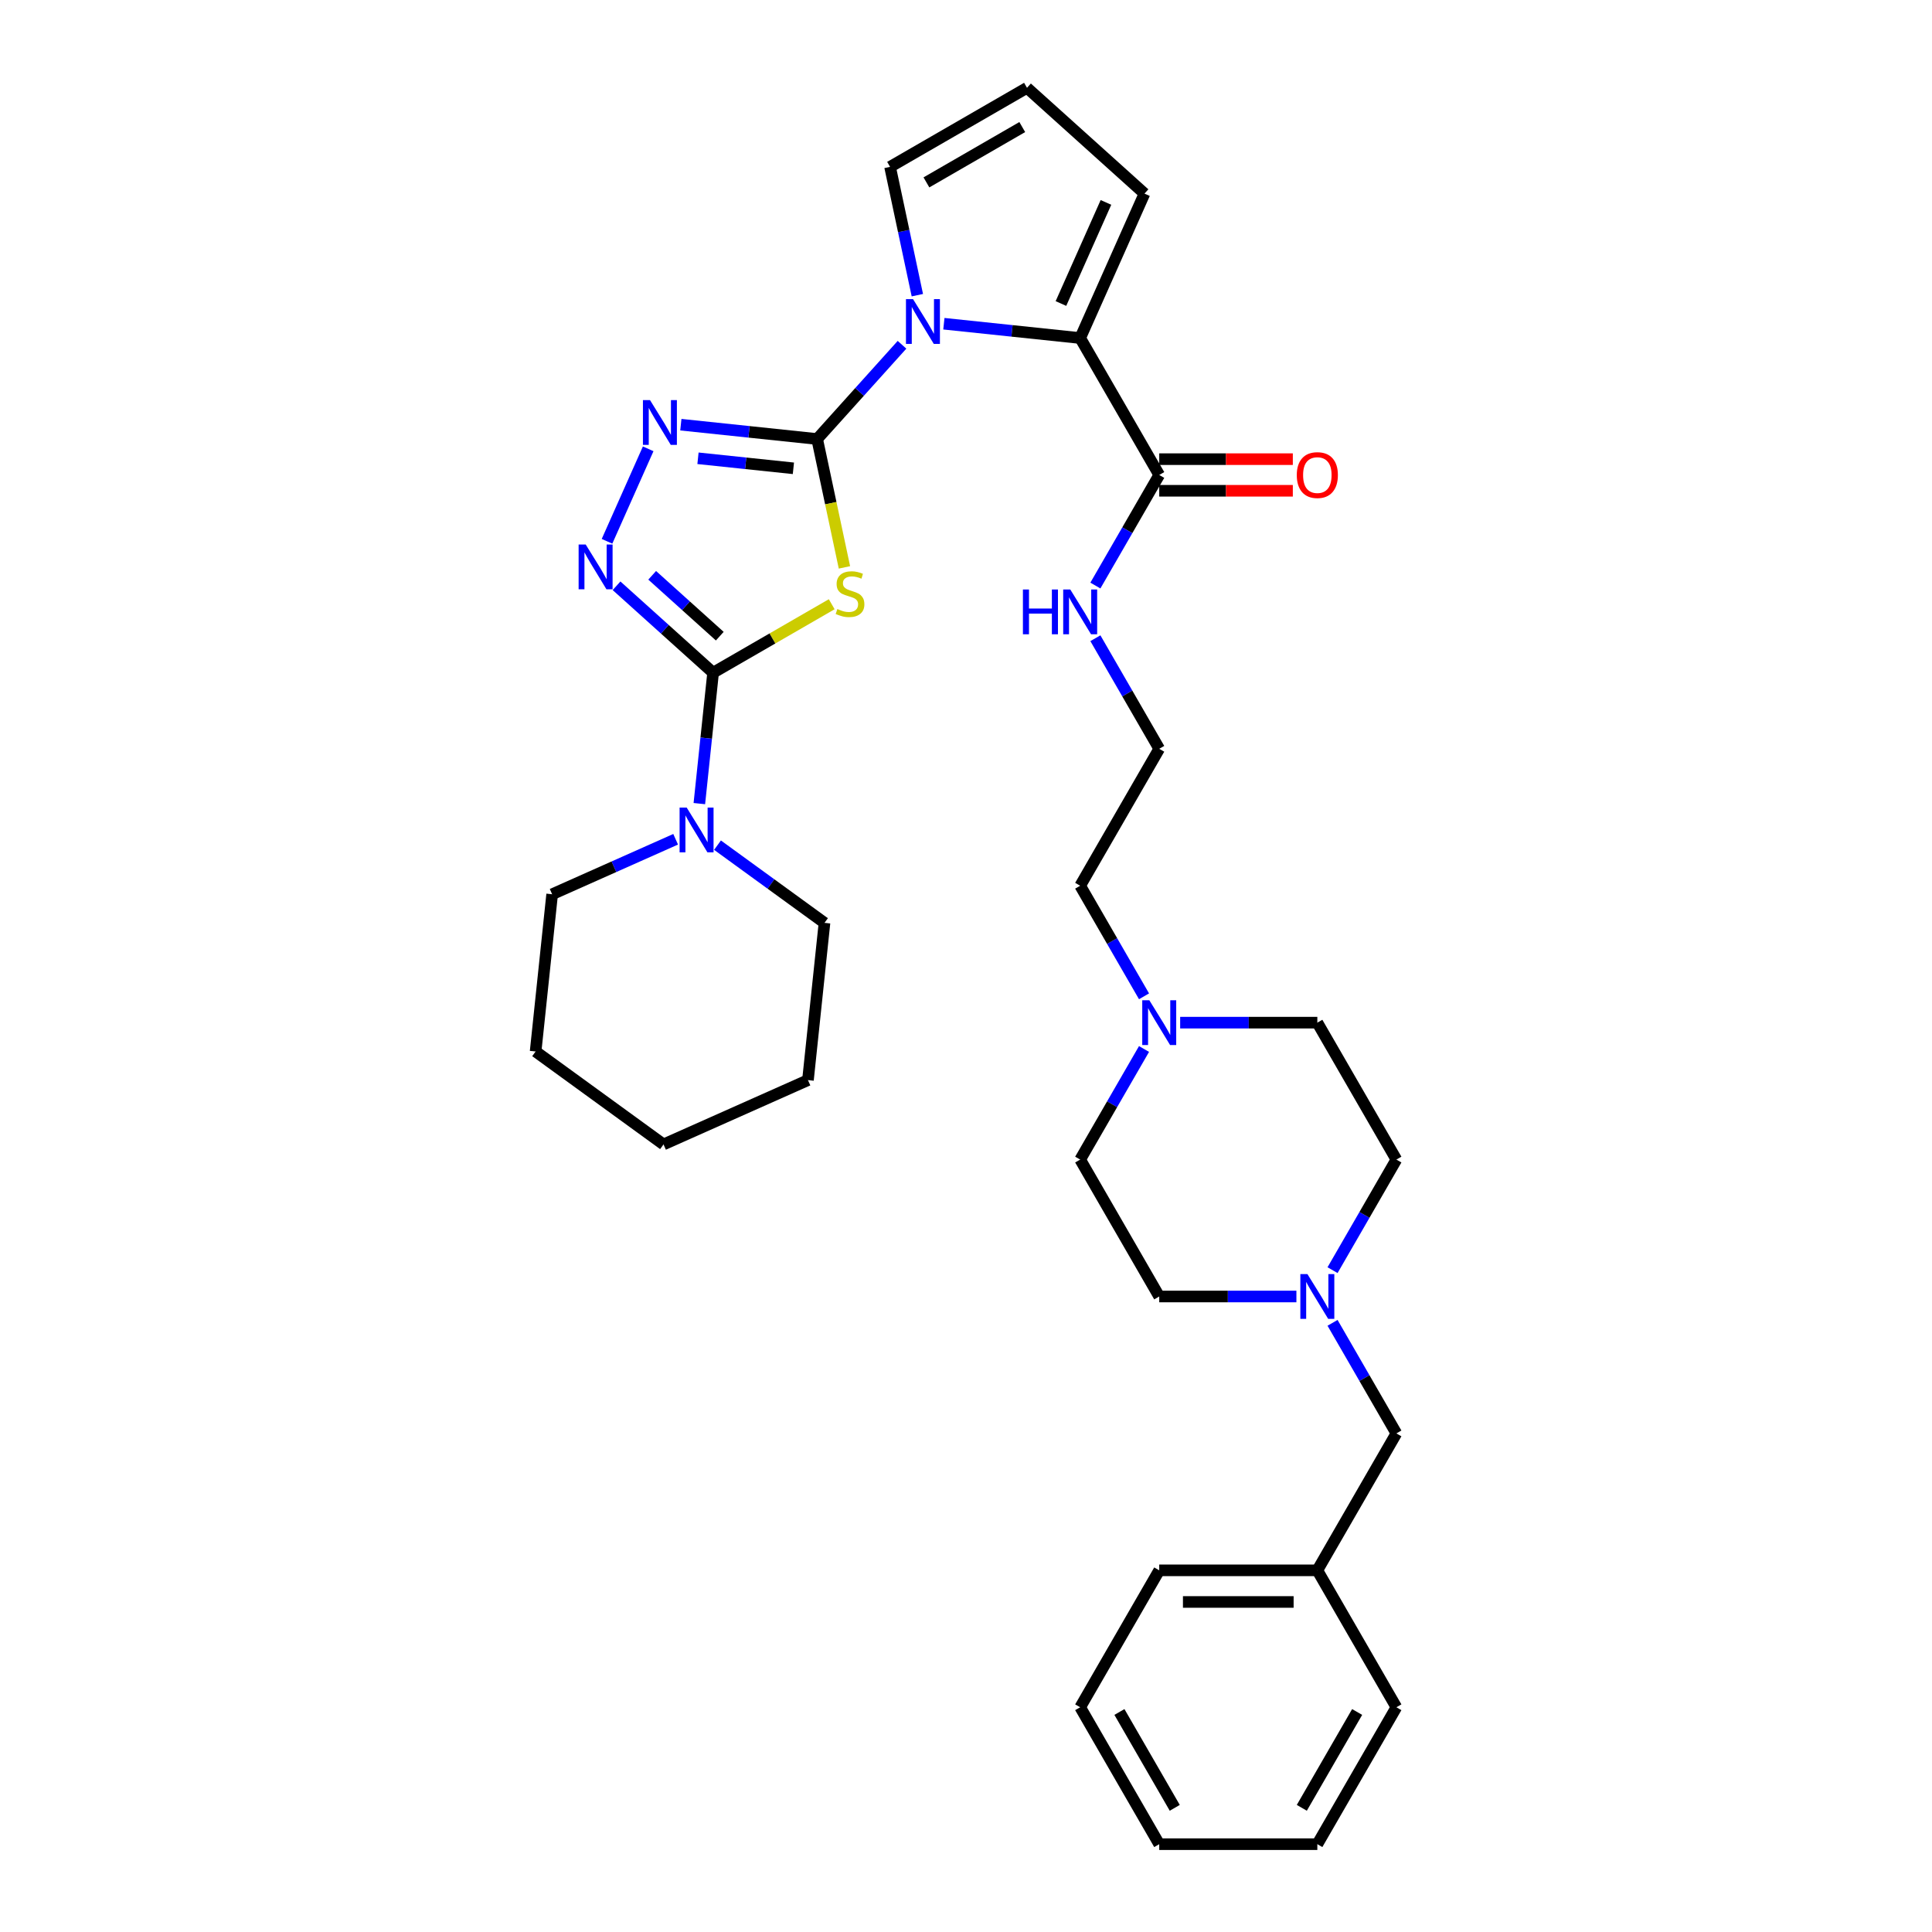 <?xml version='1.0' encoding='iso-8859-1'?>
<svg version='1.1' baseProfile='full'
              xmlns='http://www.w3.org/2000/svg'
                      xmlns:rdkit='http://www.rdkit.org/xml'
                      xmlns:xlink='http://www.w3.org/1999/xlink'
                  xml:space='preserve'
width='1000px' height='1000px' viewBox='0 0 1000 1000'>
<!-- END OF HEADER -->
<rect style='opacity:1.0;fill:#FFFFFF;stroke:none' width='1000' height='1000' x='0' y='0'> </rect>
<path class='bond-0' d='M 422.956,227.232 L 430.017,260.454' style='fill:none;fill-rule:evenodd;stroke:#000000;stroke-width:6px;stroke-linecap:butt;stroke-linejoin:miter;stroke-opacity:1' />
<path class='bond-0' d='M 430.017,260.454 L 437.079,293.677' style='fill:none;fill-rule:evenodd;stroke:#CCCC00;stroke-width:6px;stroke-linecap:butt;stroke-linejoin:miter;stroke-opacity:1' />
<path class='bond-2' d='M 422.956,227.232 L 444.917,202.841' style='fill:none;fill-rule:evenodd;stroke:#000000;stroke-width:6px;stroke-linecap:butt;stroke-linejoin:miter;stroke-opacity:1' />
<path class='bond-2' d='M 444.917,202.841 L 466.879,178.451' style='fill:none;fill-rule:evenodd;stroke:#0000FF;stroke-width:6px;stroke-linecap:butt;stroke-linejoin:miter;stroke-opacity:1' />
<path class='bond-3' d='M 422.956,227.232 L 387.68,223.524' style='fill:none;fill-rule:evenodd;stroke:#000000;stroke-width:6px;stroke-linecap:butt;stroke-linejoin:miter;stroke-opacity:1' />
<path class='bond-3' d='M 387.68,223.524 L 352.405,219.817' style='fill:none;fill-rule:evenodd;stroke:#0000FF;stroke-width:6px;stroke-linecap:butt;stroke-linejoin:miter;stroke-opacity:1' />
<path class='bond-3' d='M 410.662,242.397 L 385.97,239.801' style='fill:none;fill-rule:evenodd;stroke:#000000;stroke-width:6px;stroke-linecap:butt;stroke-linejoin:miter;stroke-opacity:1' />
<path class='bond-3' d='M 385.97,239.801 L 361.277,237.206' style='fill:none;fill-rule:evenodd;stroke:#0000FF;stroke-width:6px;stroke-linecap:butt;stroke-linejoin:miter;stroke-opacity:1' />
<path class='bond-1' d='M 430.494,312.749 L 399.797,330.472' style='fill:none;fill-rule:evenodd;stroke:#CCCC00;stroke-width:6px;stroke-linecap:butt;stroke-linejoin:miter;stroke-opacity:1' />
<path class='bond-1' d='M 399.797,330.472 L 369.1,348.195' style='fill:none;fill-rule:evenodd;stroke:#000000;stroke-width:6px;stroke-linecap:butt;stroke-linejoin:miter;stroke-opacity:1' />
<path class='bond-6' d='M 369.1,348.195 L 365.539,382.071' style='fill:none;fill-rule:evenodd;stroke:#000000;stroke-width:6px;stroke-linecap:butt;stroke-linejoin:miter;stroke-opacity:1' />
<path class='bond-6' d='M 365.539,382.071 L 361.979,415.947' style='fill:none;fill-rule:evenodd;stroke:#0000FF;stroke-width:6px;stroke-linecap:butt;stroke-linejoin:miter;stroke-opacity:1' />
<path class='bond-33' d='M 369.1,348.195 L 344.11,325.694' style='fill:none;fill-rule:evenodd;stroke:#000000;stroke-width:6px;stroke-linecap:butt;stroke-linejoin:miter;stroke-opacity:1' />
<path class='bond-33' d='M 344.11,325.694 L 319.12,303.193' style='fill:none;fill-rule:evenodd;stroke:#0000FF;stroke-width:6px;stroke-linecap:butt;stroke-linejoin:miter;stroke-opacity:1' />
<path class='bond-33' d='M 372.554,329.282 L 355.061,313.531' style='fill:none;fill-rule:evenodd;stroke:#000000;stroke-width:6px;stroke-linecap:butt;stroke-linejoin:miter;stroke-opacity:1' />
<path class='bond-33' d='M 355.061,313.531 L 337.568,297.78' style='fill:none;fill-rule:evenodd;stroke:#0000FF;stroke-width:6px;stroke-linecap:butt;stroke-linejoin:miter;stroke-opacity:1' />
<path class='bond-5' d='M 488.548,167.556 L 523.824,171.264' style='fill:none;fill-rule:evenodd;stroke:#0000FF;stroke-width:6px;stroke-linecap:butt;stroke-linejoin:miter;stroke-opacity:1' />
<path class='bond-5' d='M 523.824,171.264 L 559.099,174.971' style='fill:none;fill-rule:evenodd;stroke:#000000;stroke-width:6px;stroke-linecap:butt;stroke-linejoin:miter;stroke-opacity:1' />
<path class='bond-9' d='M 474.816,152.784 L 467.757,119.578' style='fill:none;fill-rule:evenodd;stroke:#0000FF;stroke-width:6px;stroke-linecap:butt;stroke-linejoin:miter;stroke-opacity:1' />
<path class='bond-9' d='M 467.757,119.578 L 460.699,86.372' style='fill:none;fill-rule:evenodd;stroke:#000000;stroke-width:6px;stroke-linecap:butt;stroke-linejoin:miter;stroke-opacity:1' />
<path class='bond-4' d='M 335.5,232.311 L 314.189,280.177' style='fill:none;fill-rule:evenodd;stroke:#0000FF;stroke-width:6px;stroke-linecap:butt;stroke-linejoin:miter;stroke-opacity:1' />
<path class='bond-7' d='M 559.099,174.971 L 600.016,245.842' style='fill:none;fill-rule:evenodd;stroke:#000000;stroke-width:6px;stroke-linecap:butt;stroke-linejoin:miter;stroke-opacity:1' />
<path class='bond-11' d='M 559.099,174.971 L 592.384,100.212' style='fill:none;fill-rule:evenodd;stroke:#000000;stroke-width:6px;stroke-linecap:butt;stroke-linejoin:miter;stroke-opacity:1' />
<path class='bond-11' d='M 549.14,157.1 L 572.44,104.769' style='fill:none;fill-rule:evenodd;stroke:#000000;stroke-width:6px;stroke-linecap:butt;stroke-linejoin:miter;stroke-opacity:1' />
<path class='bond-22' d='M 349.711,434.404 L 317.749,448.635' style='fill:none;fill-rule:evenodd;stroke:#0000FF;stroke-width:6px;stroke-linecap:butt;stroke-linejoin:miter;stroke-opacity:1' />
<path class='bond-22' d='M 317.749,448.635 L 285.787,462.865' style='fill:none;fill-rule:evenodd;stroke:#000000;stroke-width:6px;stroke-linecap:butt;stroke-linejoin:miter;stroke-opacity:1' />
<path class='bond-23' d='M 371.381,437.452 L 399.066,457.567' style='fill:none;fill-rule:evenodd;stroke:#0000FF;stroke-width:6px;stroke-linecap:butt;stroke-linejoin:miter;stroke-opacity:1' />
<path class='bond-23' d='M 399.066,457.567 L 426.751,477.681' style='fill:none;fill-rule:evenodd;stroke:#000000;stroke-width:6px;stroke-linecap:butt;stroke-linejoin:miter;stroke-opacity:1' />
<path class='bond-13' d='M 600.016,254.025 L 634.591,254.025' style='fill:none;fill-rule:evenodd;stroke:#000000;stroke-width:6px;stroke-linecap:butt;stroke-linejoin:miter;stroke-opacity:1' />
<path class='bond-13' d='M 634.591,254.025 L 669.166,254.025' style='fill:none;fill-rule:evenodd;stroke:#FF0000;stroke-width:6px;stroke-linecap:butt;stroke-linejoin:miter;stroke-opacity:1' />
<path class='bond-13' d='M 600.016,237.658 L 634.591,237.658' style='fill:none;fill-rule:evenodd;stroke:#000000;stroke-width:6px;stroke-linecap:butt;stroke-linejoin:miter;stroke-opacity:1' />
<path class='bond-13' d='M 634.591,237.658 L 669.166,237.658' style='fill:none;fill-rule:evenodd;stroke:#FF0000;stroke-width:6px;stroke-linecap:butt;stroke-linejoin:miter;stroke-opacity:1' />
<path class='bond-14' d='M 600.016,245.842 L 583.493,274.46' style='fill:none;fill-rule:evenodd;stroke:#000000;stroke-width:6px;stroke-linecap:butt;stroke-linejoin:miter;stroke-opacity:1' />
<path class='bond-14' d='M 583.493,274.46 L 566.971,303.079' style='fill:none;fill-rule:evenodd;stroke:#0000FF;stroke-width:6px;stroke-linecap:butt;stroke-linejoin:miter;stroke-opacity:1' />
<path class='bond-8' d='M 689.722,657.43 L 706.245,628.812' style='fill:none;fill-rule:evenodd;stroke:#0000FF;stroke-width:6px;stroke-linecap:butt;stroke-linejoin:miter;stroke-opacity:1' />
<path class='bond-8' d='M 706.245,628.812 L 722.767,600.194' style='fill:none;fill-rule:evenodd;stroke:#000000;stroke-width:6px;stroke-linecap:butt;stroke-linejoin:miter;stroke-opacity:1' />
<path class='bond-15' d='M 689.722,684.698 L 706.245,713.316' style='fill:none;fill-rule:evenodd;stroke:#0000FF;stroke-width:6px;stroke-linecap:butt;stroke-linejoin:miter;stroke-opacity:1' />
<path class='bond-15' d='M 706.245,713.316 L 722.767,741.934' style='fill:none;fill-rule:evenodd;stroke:#000000;stroke-width:6px;stroke-linecap:butt;stroke-linejoin:miter;stroke-opacity:1' />
<path class='bond-36' d='M 671.016,671.064 L 635.516,671.064' style='fill:none;fill-rule:evenodd;stroke:#0000FF;stroke-width:6px;stroke-linecap:butt;stroke-linejoin:miter;stroke-opacity:1' />
<path class='bond-36' d='M 635.516,671.064 L 600.016,671.064' style='fill:none;fill-rule:evenodd;stroke:#000000;stroke-width:6px;stroke-linecap:butt;stroke-linejoin:miter;stroke-opacity:1' />
<path class='bond-12' d='M 460.699,86.372 L 531.57,45.455' style='fill:none;fill-rule:evenodd;stroke:#000000;stroke-width:6px;stroke-linecap:butt;stroke-linejoin:miter;stroke-opacity:1' />
<path class='bond-12' d='M 479.513,94.408 L 529.122,65.766' style='fill:none;fill-rule:evenodd;stroke:#000000;stroke-width:6px;stroke-linecap:butt;stroke-linejoin:miter;stroke-opacity:1' />
<path class='bond-10' d='M 592.145,515.69 L 575.622,487.071' style='fill:none;fill-rule:evenodd;stroke:#0000FF;stroke-width:6px;stroke-linecap:butt;stroke-linejoin:miter;stroke-opacity:1' />
<path class='bond-10' d='M 575.622,487.071 L 559.099,458.453' style='fill:none;fill-rule:evenodd;stroke:#000000;stroke-width:6px;stroke-linecap:butt;stroke-linejoin:miter;stroke-opacity:1' />
<path class='bond-18' d='M 592.145,542.957 L 575.622,571.575' style='fill:none;fill-rule:evenodd;stroke:#0000FF;stroke-width:6px;stroke-linecap:butt;stroke-linejoin:miter;stroke-opacity:1' />
<path class='bond-18' d='M 575.622,571.575 L 559.099,600.194' style='fill:none;fill-rule:evenodd;stroke:#000000;stroke-width:6px;stroke-linecap:butt;stroke-linejoin:miter;stroke-opacity:1' />
<path class='bond-19' d='M 610.851,529.323 L 646.351,529.323' style='fill:none;fill-rule:evenodd;stroke:#0000FF;stroke-width:6px;stroke-linecap:butt;stroke-linejoin:miter;stroke-opacity:1' />
<path class='bond-19' d='M 646.351,529.323 L 681.85,529.323' style='fill:none;fill-rule:evenodd;stroke:#000000;stroke-width:6px;stroke-linecap:butt;stroke-linejoin:miter;stroke-opacity:1' />
<path class='bond-34' d='M 592.384,100.212 L 531.57,45.455' style='fill:none;fill-rule:evenodd;stroke:#000000;stroke-width:6px;stroke-linecap:butt;stroke-linejoin:miter;stroke-opacity:1' />
<path class='bond-21' d='M 566.971,330.346 L 583.493,358.964' style='fill:none;fill-rule:evenodd;stroke:#0000FF;stroke-width:6px;stroke-linecap:butt;stroke-linejoin:miter;stroke-opacity:1' />
<path class='bond-21' d='M 583.493,358.964 L 600.016,387.582' style='fill:none;fill-rule:evenodd;stroke:#000000;stroke-width:6px;stroke-linecap:butt;stroke-linejoin:miter;stroke-opacity:1' />
<path class='bond-20' d='M 722.767,741.934 L 681.85,812.805' style='fill:none;fill-rule:evenodd;stroke:#000000;stroke-width:6px;stroke-linecap:butt;stroke-linejoin:miter;stroke-opacity:1' />
<path class='bond-16' d='M 722.767,600.194 L 681.85,529.323' style='fill:none;fill-rule:evenodd;stroke:#000000;stroke-width:6px;stroke-linecap:butt;stroke-linejoin:miter;stroke-opacity:1' />
<path class='bond-17' d='M 600.016,671.064 L 559.099,600.194' style='fill:none;fill-rule:evenodd;stroke:#000000;stroke-width:6px;stroke-linecap:butt;stroke-linejoin:miter;stroke-opacity:1' />
<path class='bond-25' d='M 681.85,812.805 L 600.016,812.805' style='fill:none;fill-rule:evenodd;stroke:#000000;stroke-width:6px;stroke-linecap:butt;stroke-linejoin:miter;stroke-opacity:1' />
<path class='bond-25' d='M 669.575,829.172 L 612.291,829.172' style='fill:none;fill-rule:evenodd;stroke:#000000;stroke-width:6px;stroke-linecap:butt;stroke-linejoin:miter;stroke-opacity:1' />
<path class='bond-26' d='M 681.85,812.805 L 722.767,883.675' style='fill:none;fill-rule:evenodd;stroke:#000000;stroke-width:6px;stroke-linecap:butt;stroke-linejoin:miter;stroke-opacity:1' />
<path class='bond-24' d='M 600.016,387.582 L 559.099,458.453' style='fill:none;fill-rule:evenodd;stroke:#000000;stroke-width:6px;stroke-linecap:butt;stroke-linejoin:miter;stroke-opacity:1' />
<path class='bond-28' d='M 285.787,462.865 L 277.233,544.251' style='fill:none;fill-rule:evenodd;stroke:#000000;stroke-width:6px;stroke-linecap:butt;stroke-linejoin:miter;stroke-opacity:1' />
<path class='bond-27' d='M 426.751,477.681 L 418.197,559.067' style='fill:none;fill-rule:evenodd;stroke:#000000;stroke-width:6px;stroke-linecap:butt;stroke-linejoin:miter;stroke-opacity:1' />
<path class='bond-29' d='M 600.016,812.805 L 559.099,883.675' style='fill:none;fill-rule:evenodd;stroke:#000000;stroke-width:6px;stroke-linecap:butt;stroke-linejoin:miter;stroke-opacity:1' />
<path class='bond-30' d='M 722.767,883.675 L 681.85,954.545' style='fill:none;fill-rule:evenodd;stroke:#000000;stroke-width:6px;stroke-linecap:butt;stroke-linejoin:miter;stroke-opacity:1' />
<path class='bond-30' d='M 702.456,886.122 L 673.814,935.731' style='fill:none;fill-rule:evenodd;stroke:#000000;stroke-width:6px;stroke-linecap:butt;stroke-linejoin:miter;stroke-opacity:1' />
<path class='bond-31' d='M 418.197,559.067 L 343.438,592.352' style='fill:none;fill-rule:evenodd;stroke:#000000;stroke-width:6px;stroke-linecap:butt;stroke-linejoin:miter;stroke-opacity:1' />
<path class='bond-35' d='M 277.233,544.251 L 343.438,592.352' style='fill:none;fill-rule:evenodd;stroke:#000000;stroke-width:6px;stroke-linecap:butt;stroke-linejoin:miter;stroke-opacity:1' />
<path class='bond-37' d='M 559.099,883.675 L 600.016,954.545' style='fill:none;fill-rule:evenodd;stroke:#000000;stroke-width:6px;stroke-linecap:butt;stroke-linejoin:miter;stroke-opacity:1' />
<path class='bond-37' d='M 579.411,886.122 L 608.053,935.731' style='fill:none;fill-rule:evenodd;stroke:#000000;stroke-width:6px;stroke-linecap:butt;stroke-linejoin:miter;stroke-opacity:1' />
<path class='bond-32' d='M 681.85,954.545 L 600.016,954.545' style='fill:none;fill-rule:evenodd;stroke:#000000;stroke-width:6px;stroke-linecap:butt;stroke-linejoin:miter;stroke-opacity:1' />
<path  class='atom-1' d='M 433.423 315.232
Q 433.685 315.33, 434.765 315.788
Q 435.846 316.247, 437.024 316.541
Q 438.235 316.803, 439.414 316.803
Q 441.607 316.803, 442.883 315.756
Q 444.16 314.676, 444.16 312.81
Q 444.16 311.533, 443.505 310.747
Q 442.883 309.962, 441.901 309.536
Q 440.919 309.111, 439.283 308.62
Q 437.22 307.998, 435.977 307.409
Q 434.765 306.819, 433.882 305.576
Q 433.031 304.332, 433.031 302.237
Q 433.031 299.323, 434.995 297.523
Q 436.991 295.723, 440.919 295.723
Q 443.604 295.723, 446.648 296.999
L 445.895 299.52
Q 443.113 298.374, 441.018 298.374
Q 438.759 298.374, 437.515 299.323
Q 436.271 300.24, 436.304 301.844
Q 436.304 303.088, 436.926 303.841
Q 437.581 304.594, 438.497 305.019
Q 439.446 305.445, 441.018 305.936
Q 443.113 306.59, 444.356 307.245
Q 445.6 307.9, 446.484 309.242
Q 447.401 310.551, 447.401 312.81
Q 447.401 316.018, 445.24 317.752
Q 443.113 319.455, 439.545 319.455
Q 437.482 319.455, 435.911 318.996
Q 434.373 318.571, 432.54 317.818
L 433.423 315.232
' fill='#CCCC00'/>
<path  class='atom-3' d='M 472.591 154.83
L 480.185 167.105
Q 480.938 168.316, 482.149 170.509
Q 483.36 172.702, 483.426 172.833
L 483.426 154.83
L 486.502 154.83
L 486.502 178.005
L 483.327 178.005
L 475.177 164.584
Q 474.227 163.013, 473.213 161.213
Q 472.231 159.412, 471.936 158.856
L 471.936 178.005
L 468.925 178.005
L 468.925 154.83
L 472.591 154.83
' fill='#0000FF'/>
<path  class='atom-4' d='M 336.447 207.09
L 344.041 219.365
Q 344.794 220.576, 346.005 222.77
Q 347.217 224.963, 347.282 225.094
L 347.282 207.09
L 350.359 207.09
L 350.359 230.266
L 347.184 230.266
L 339.033 216.845
Q 338.084 215.274, 337.069 213.473
Q 336.087 211.673, 335.793 211.116
L 335.793 230.266
L 332.781 230.266
L 332.781 207.09
L 336.447 207.09
' fill='#0000FF'/>
<path  class='atom-5' d='M 303.162 281.849
L 310.757 294.124
Q 311.509 295.336, 312.721 297.529
Q 313.932 299.722, 313.997 299.853
L 313.997 281.849
L 317.074 281.849
L 317.074 305.025
L 313.899 305.025
L 305.748 291.604
Q 304.799 290.033, 303.784 288.232
Q 302.802 286.432, 302.508 285.876
L 302.508 305.025
L 299.496 305.025
L 299.496 281.849
L 303.162 281.849
' fill='#0000FF'/>
<path  class='atom-7' d='M 355.423 417.993
L 363.017 430.268
Q 363.77 431.479, 364.981 433.672
Q 366.192 435.865, 366.258 435.996
L 366.258 417.993
L 369.335 417.993
L 369.335 441.168
L 366.16 441.168
L 358.009 427.747
Q 357.06 426.176, 356.045 424.376
Q 355.063 422.576, 354.768 422.019
L 354.768 441.168
L 351.757 441.168
L 351.757 417.993
L 355.423 417.993
' fill='#0000FF'/>
<path  class='atom-9' d='M 676.728 659.476
L 684.322 671.751
Q 685.075 672.963, 686.286 675.156
Q 687.497 677.349, 687.562 677.48
L 687.562 659.476
L 690.639 659.476
L 690.639 682.652
L 687.464 682.652
L 679.314 669.231
Q 678.364 667.66, 677.349 665.859
Q 676.367 664.059, 676.073 663.502
L 676.073 682.652
L 673.061 682.652
L 673.061 659.476
L 676.728 659.476
' fill='#0000FF'/>
<path  class='atom-11' d='M 594.893 517.736
L 602.488 530.011
Q 603.241 531.222, 604.452 533.415
Q 605.663 535.608, 605.728 535.739
L 605.728 517.736
L 608.805 517.736
L 608.805 540.911
L 605.63 540.911
L 597.479 527.49
Q 596.53 525.919, 595.515 524.119
Q 594.533 522.318, 594.239 521.762
L 594.239 540.911
L 591.227 540.911
L 591.227 517.736
L 594.893 517.736
' fill='#0000FF'/>
<path  class='atom-14' d='M 671.212 245.907
Q 671.212 240.342, 673.962 237.233
Q 676.711 234.123, 681.85 234.123
Q 686.99 234.123, 689.739 237.233
Q 692.489 240.342, 692.489 245.907
Q 692.489 251.537, 689.706 254.745
Q 686.924 257.92, 681.85 257.92
Q 676.744 257.92, 673.962 254.745
Q 671.212 251.57, 671.212 245.907
M 681.85 255.302
Q 685.386 255.302, 687.284 252.945
Q 689.215 250.555, 689.215 245.907
Q 689.215 241.357, 687.284 239.066
Q 685.386 236.742, 681.85 236.742
Q 678.315 236.742, 676.384 239.033
Q 674.485 241.324, 674.485 245.907
Q 674.485 250.588, 676.384 252.945
Q 678.315 255.302, 681.85 255.302
' fill='#FF0000'/>
<path  class='atom-15' d='M 529.459 305.124
L 532.601 305.124
L 532.601 314.977
L 544.451 314.977
L 544.451 305.124
L 547.593 305.124
L 547.593 328.3
L 544.451 328.3
L 544.451 317.596
L 532.601 317.596
L 532.601 328.3
L 529.459 328.3
L 529.459 305.124
' fill='#0000FF'/>
<path  class='atom-15' d='M 553.976 305.124
L 561.571 317.4
Q 562.324 318.611, 563.535 320.804
Q 564.746 322.997, 564.811 323.128
L 564.811 305.124
L 567.888 305.124
L 567.888 328.3
L 564.713 328.3
L 556.562 314.879
Q 555.613 313.308, 554.598 311.507
Q 553.616 309.707, 553.322 309.151
L 553.322 328.3
L 550.31 328.3
L 550.31 305.124
L 553.976 305.124
' fill='#0000FF'/>
</svg>
